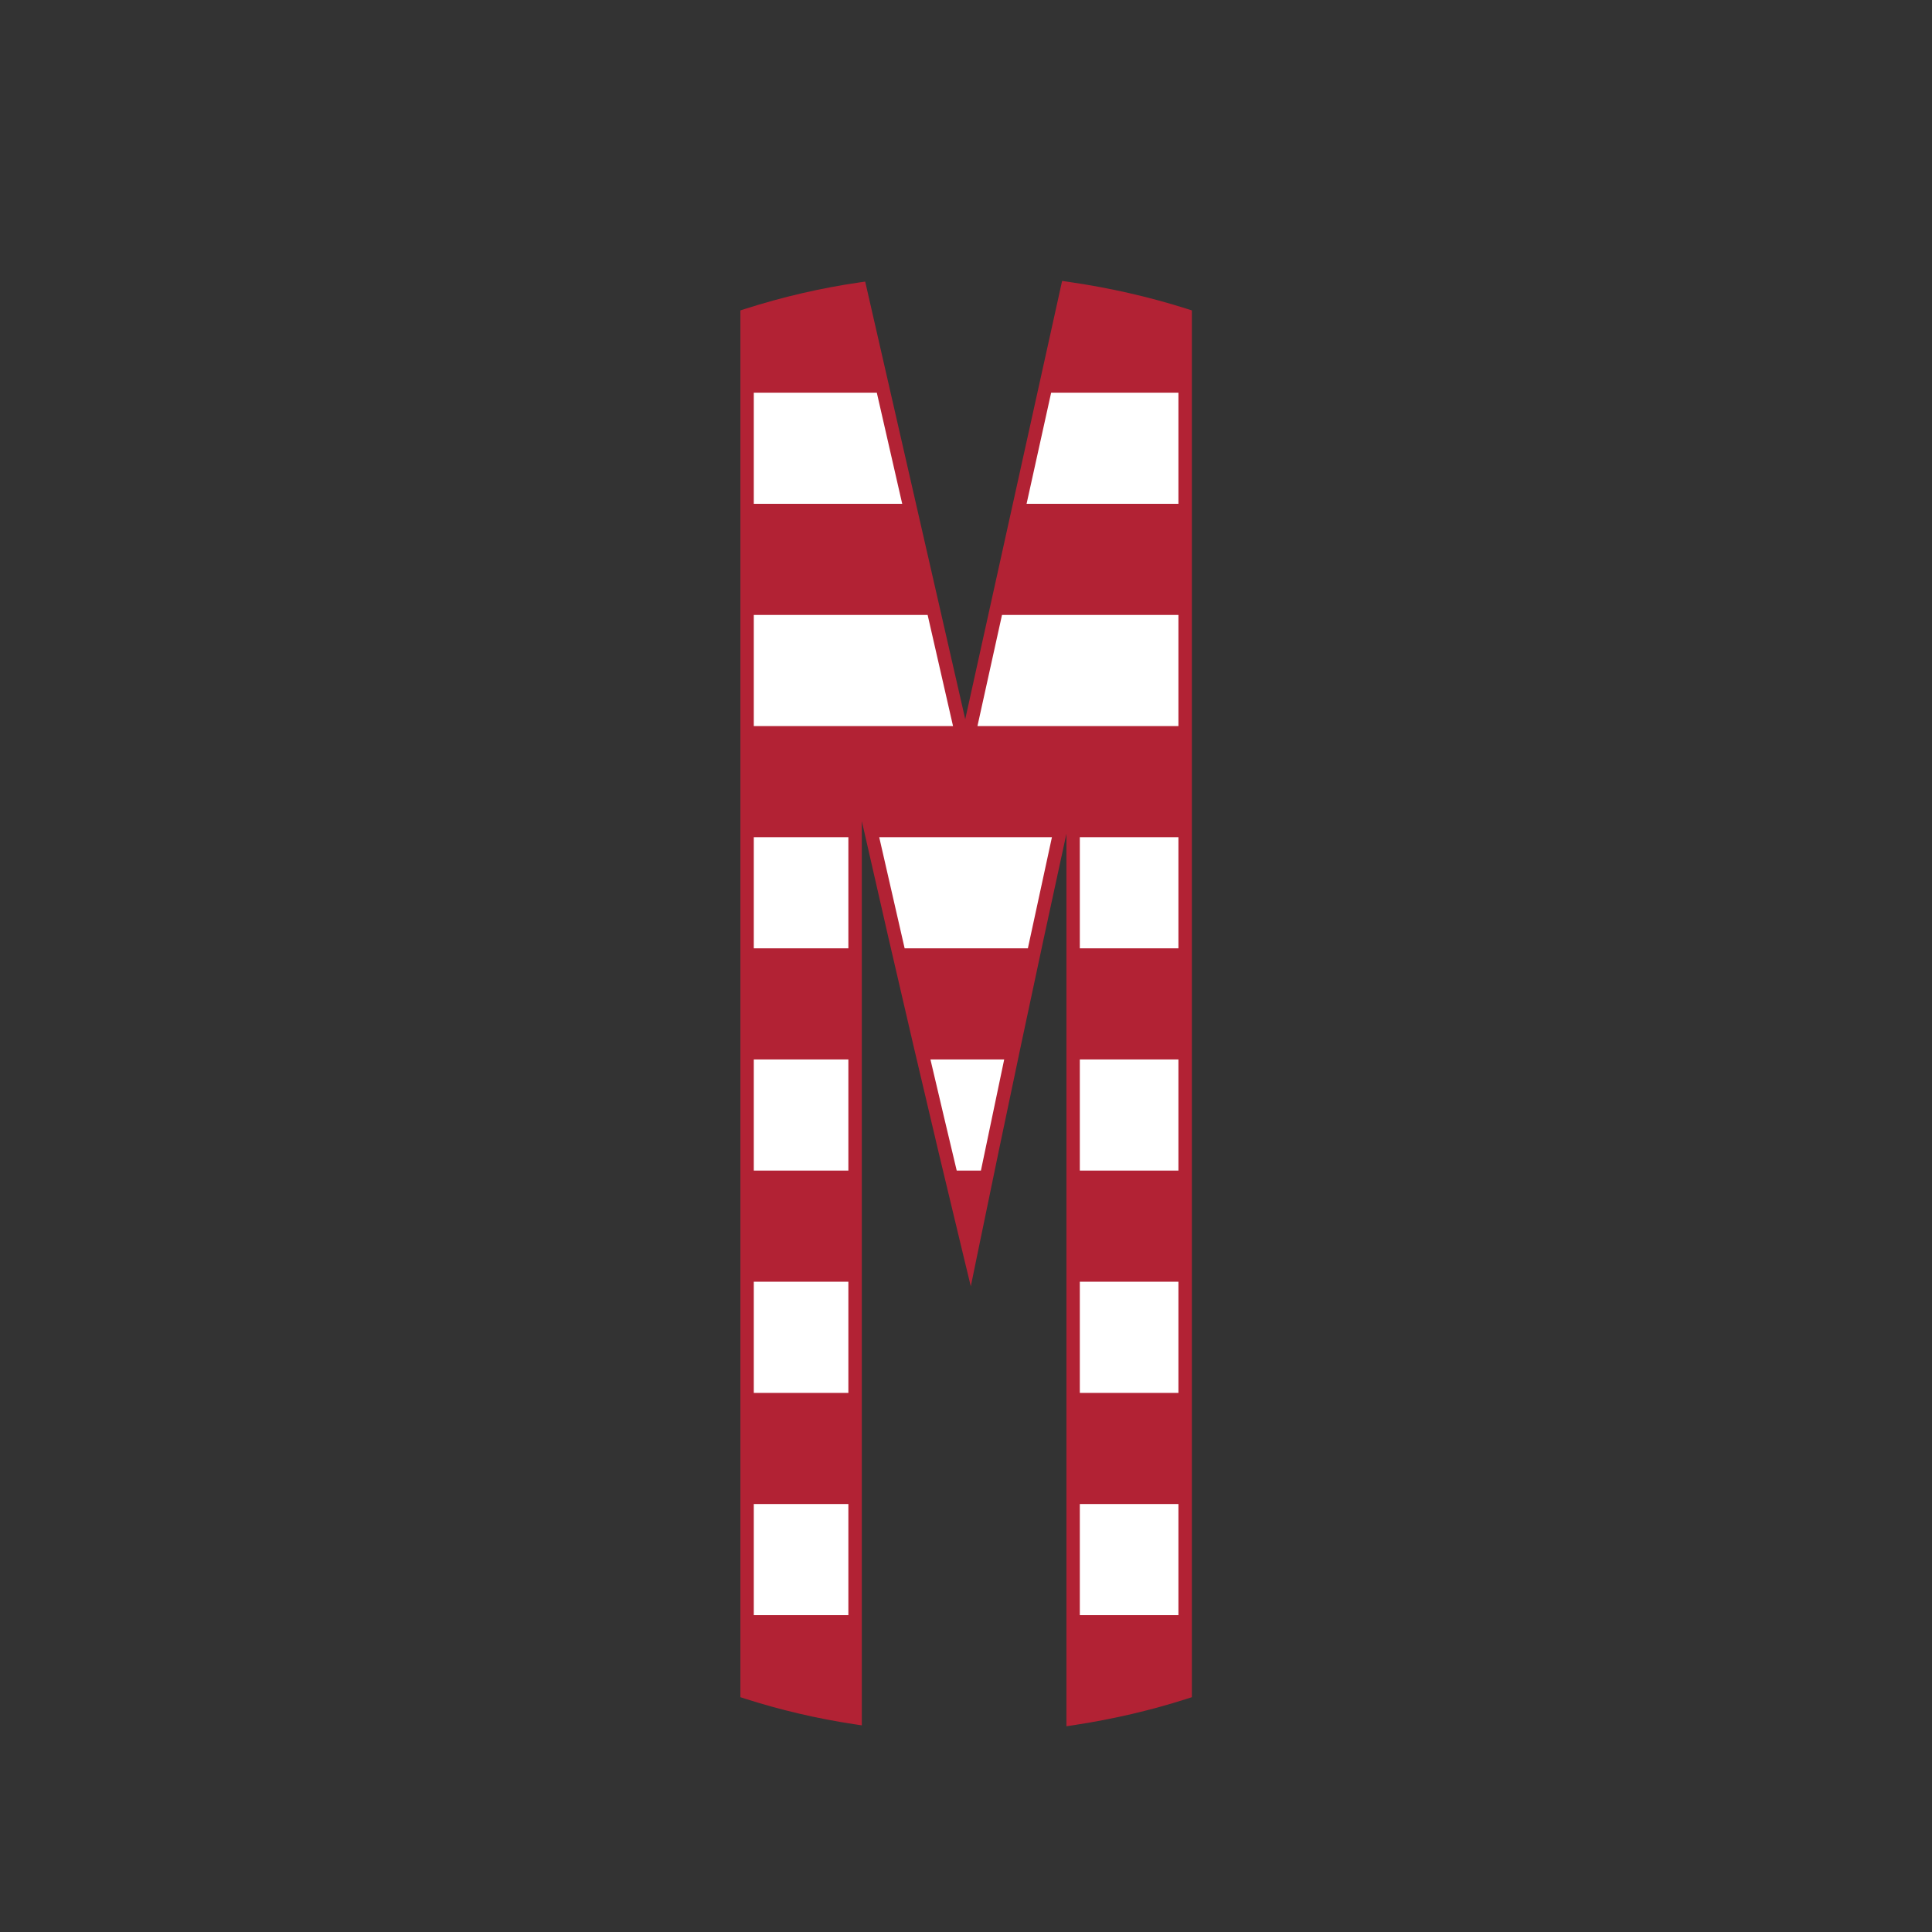 <?xml version="1.0" encoding="utf-8"?>
<!-- Generator: Adobe Illustrator 21.0.0, SVG Export Plug-In . SVG Version: 6.00 Build 0)  -->
<svg version="1.1" id="Layer_1" xmlns="http://www.w3.org/2000/svg" xmlns:xlink="http://www.w3.org/1999/xlink" x="0px" y="0px"
	 viewBox="0 0 864 864" style="enable-background:new 0 0 864 864;" xml:space="preserve">
<rect x="0" y="0" width="864" height="864" fill="#333333" stroke="none"/>
<style type="text/css">
	.st0{fill:#FFFFFF;}
	.st1{fill:#B22234;}
</style>
<path class="st0" d="M530,756.8V141c-17-5.4-34.6-9.4-52.7-12l-45.6,206.3l-47.1-206c-17.3,2.5-34.2,6.5-50.5,11.7v615.8
	c15.6,5,31.8,8.8,48.3,11.3V340.3c16.9,75.1,34,148.9,51.5,221.2c14.5-70.7,29.8-142.8,46-216.3v423.3
	C497,765.9,513.8,762,530,756.8z"/>
<path class="st1" d="M530.91,138.14c-17.05-5.42-34.94-9.49-53.18-12.11l-2.75-0.4l-43.32,195.99l-44.74-195.69l-2.74,0.4
	c-16.93,2.45-34.09,6.42-50.98,11.81l-2.09,0.67v620.18l2.08,0.67c15.79,5.06,32.19,8.9,48.77,11.41l3.45,0.52V367.2
	c15.94,70.35,30.89,134.29,45.58,195l3.16,13.05l2.7-13.15c13-63.36,26.45-126.94,40.06-189.23v399.12l3.45-0.52
	c17.36-2.64,34.38-6.61,50.57-11.81l2.08-0.67V138.81L530.91,138.14z M482.9,722.3v-49.7H527v49.7H482.9z M482.9,622.9v-49.7H527
	v49.7H482.9z M482.9,523.5v-49.7H527v49.7H482.9z M482.9,424.1v-49.7H527v49.7H482.9z M437.12,324.7L448.1,275H527v49.7H437.12z
	 M427.85,523.5c-3.88-16.28-7.8-32.83-11.75-49.7h32.98c-3.49,16.54-6.97,33.12-10.41,49.7H427.85z M404.56,424.1
	c-3.74-16.23-7.53-32.78-11.37-49.7h77.24c-3.6,16.49-7.19,33.06-10.76,49.7H404.56z M337.1,722.3v-49.7h42.3v49.7H337.1z
	 M337.1,622.9v-49.7h42.3v49.7H337.1z M337.1,523.5v-49.7h42.3v49.7H337.1z M337.1,424.1v-49.7h42.3v49.7H337.1z M337.1,324.7V275
	h77.74l11.36,49.7H337.1z M392.11,175.6l11.36,49.7H337.1v-49.7H392.11z M459.09,225.3l10.99-49.7H527v49.7H459.09z"/>
</svg>
